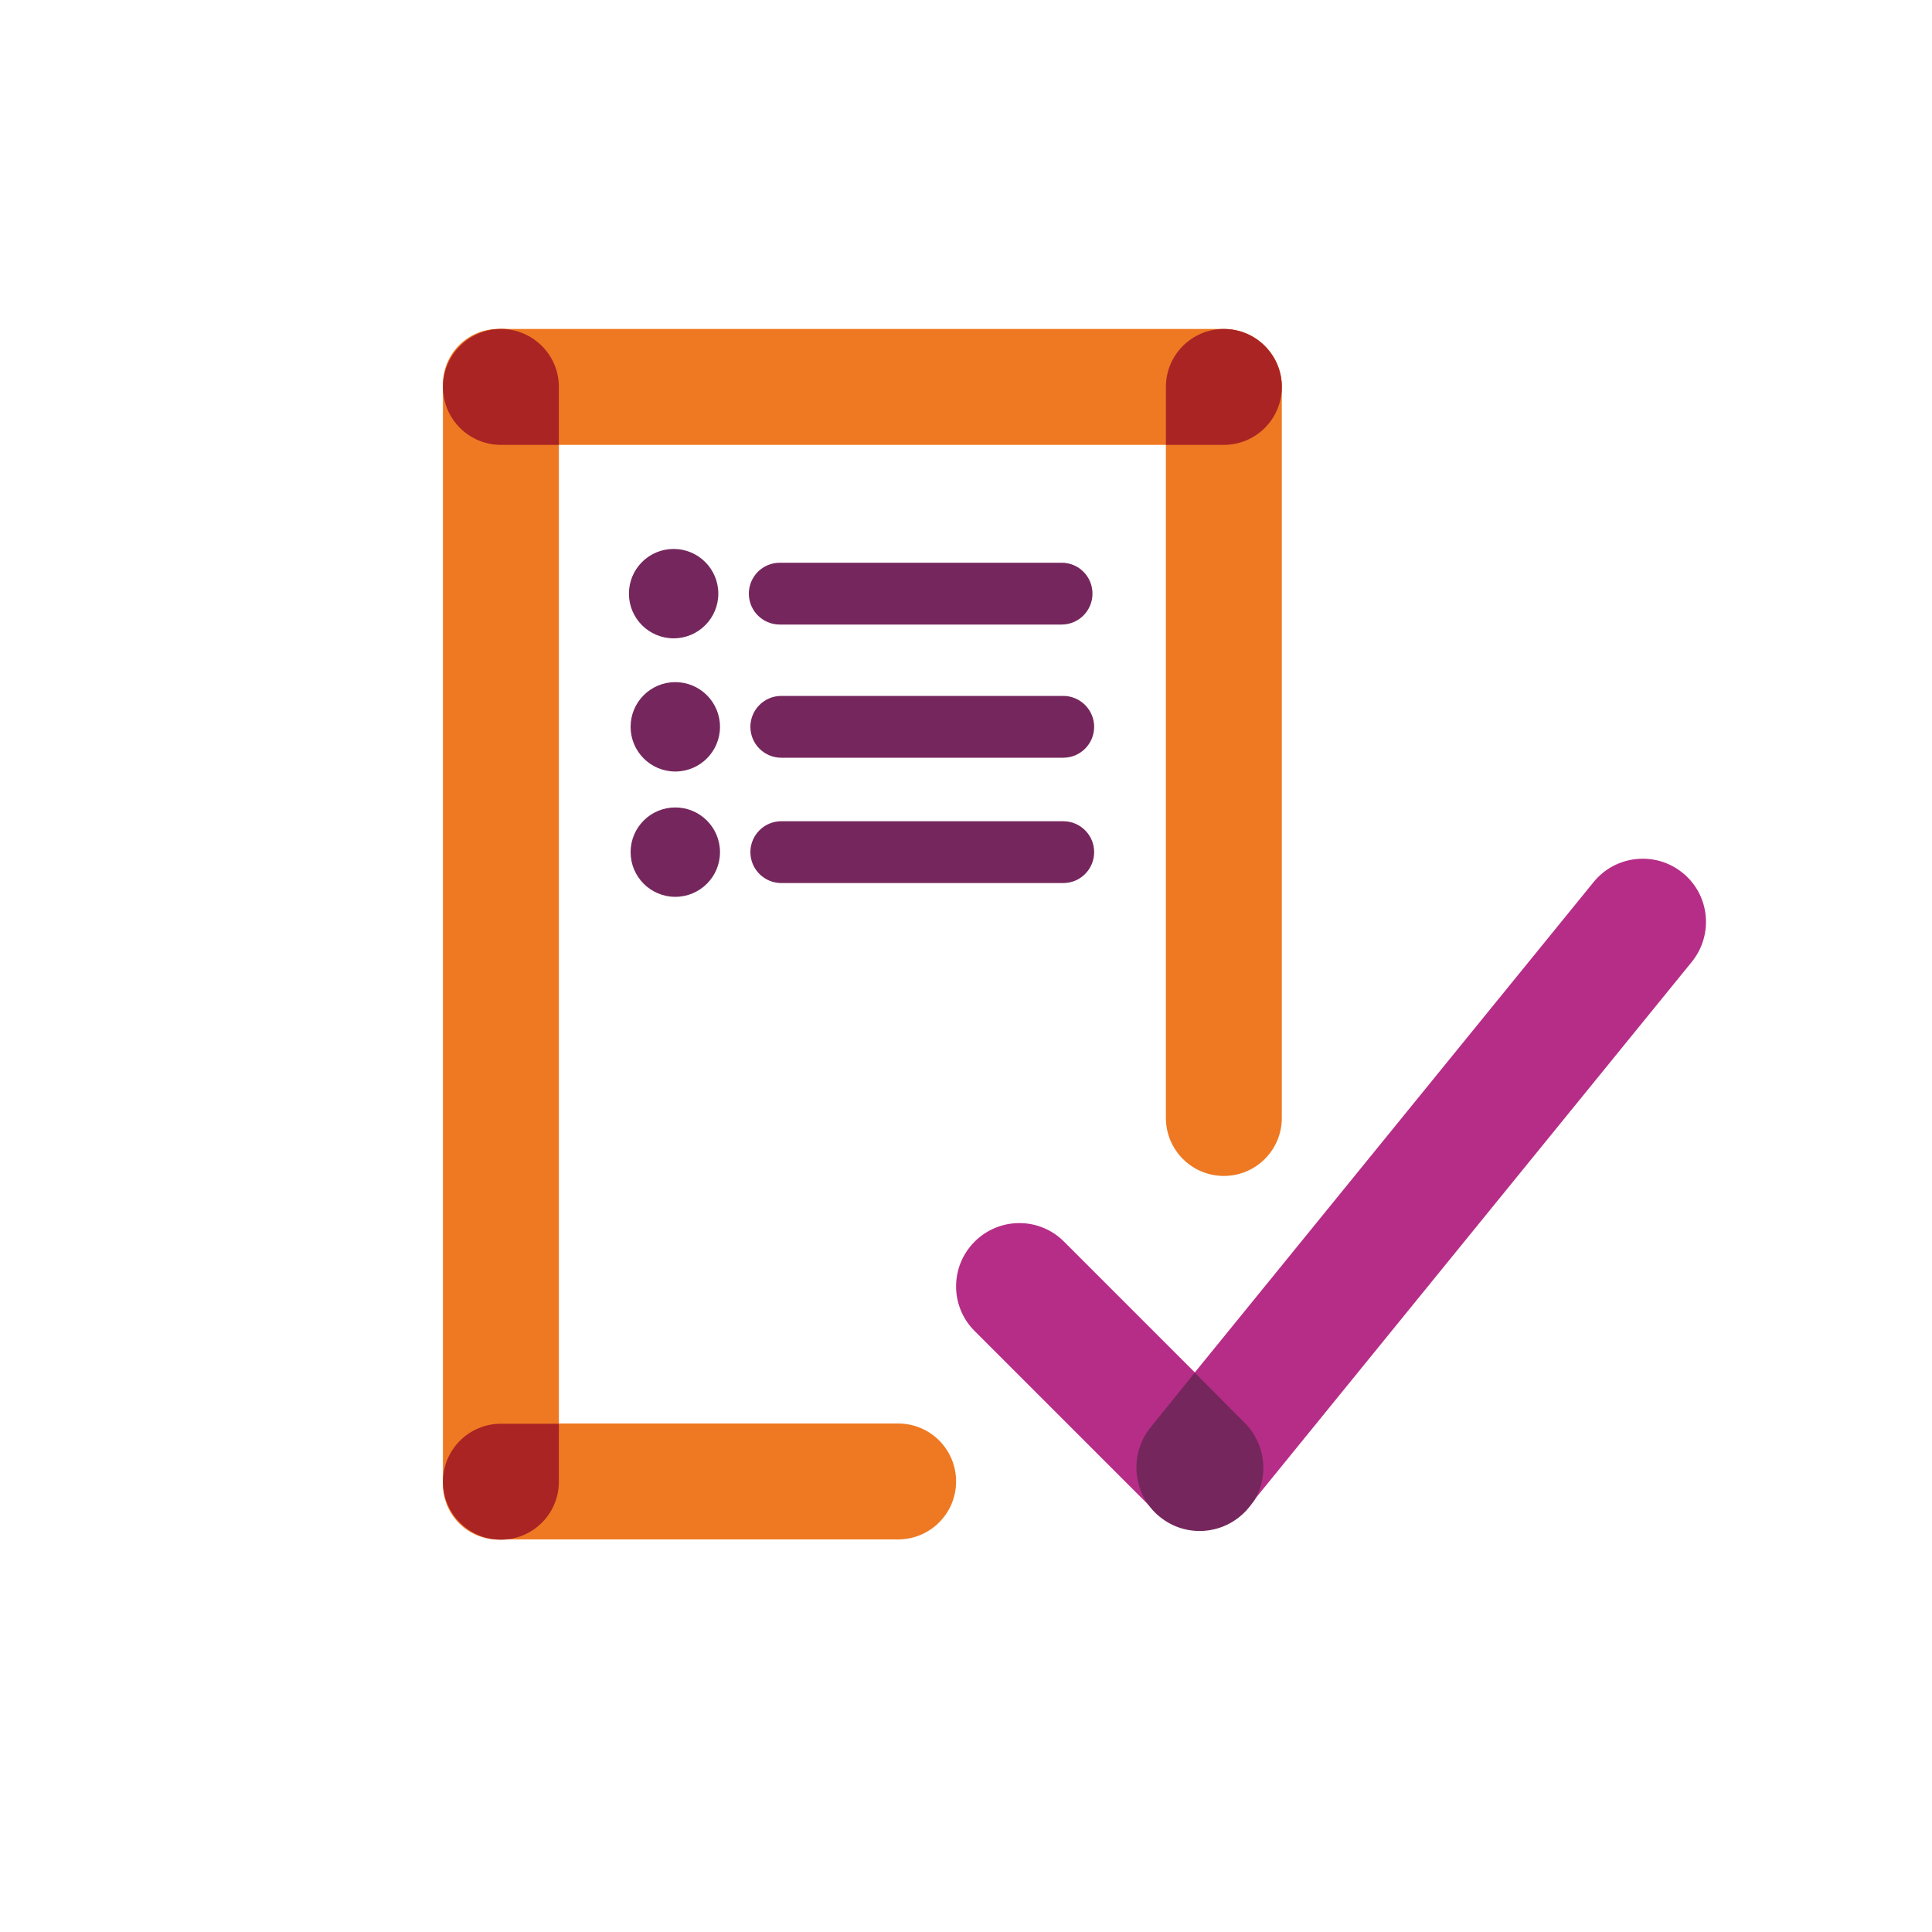 <?xml version="1.0" encoding="utf-8"?>
<!-- Generator: Adobe Illustrator 27.0.1, SVG Export Plug-In . SVG Version: 6.00 Build 0)  -->
<svg version="1.1" id="Layer_1" xmlns="http://www.w3.org/2000/svg" xmlns:xlink="http://www.w3.org/1999/xlink" x="0px" y="0px"
	 viewBox="0 0 150 150" style="enable-background:new 0 0 150 150;" xml:space="preserve">
<style type="text/css">
	.st0{fill:#EE7922;}
	.st1{fill:#B62D87;}
	.st2{fill:#75275D;}
	.st3{fill:#AA2424;}
	.st4{fill:#FFFFFF;}
</style>
<g>
	<path class="st0" d="M39.09,119.53h-0.4c-2.38,0-4.3-1.93-4.3-4.3V29.84c0-2.38,1.93-4.3,4.3-4.3h0.4c2.38,0,4.3,1.93,4.3,4.3
		v85.38C43.39,117.6,41.47,119.53,39.09,119.53z"/>
</g>
<g>
	<path class="st0" d="M95.02,91.3L95.02,91.3c-2.49,0-4.5-2.02-4.5-4.5V30.06c0-2.49,2.02-4.5,4.5-4.5h0c2.49,0,4.5,2.02,4.5,4.5
		V86.8C99.52,89.29,97.5,91.3,95.02,91.3z"/>
</g>
<g>
	<path class="st0" d="M99.52,30.04L99.52,30.04c0,2.49-2.02,4.5-4.5,4.5H38.89c-2.49,0-4.5-2.02-4.5-4.5v0c0-2.49,2.02-4.5,4.5-4.5
		h56.13C97.5,25.54,99.52,27.55,99.52,30.04z"/>
</g>
<path class="st0" d="M74.23,115.02L74.23,115.02c0,2.49-2.02,4.5-4.5,4.5H38.89c-2.49,0-4.5-2.02-4.5-4.5v0c0-2.49,2.02-4.5,4.5-4.5
	h30.84C72.22,110.52,74.23,112.53,74.23,115.02z"/>
<g>
	<path class="st2" d="M84.82,46.09L84.82,46.09c0,1.32-1.07,2.4-2.4,2.4H60.54c-1.32,0-2.4-1.07-2.4-2.4v0c0-1.32,1.07-2.4,2.4-2.4
		h21.89C83.75,43.69,84.82,44.76,84.82,46.09z"/>
</g>
<path class="st3" d="M38.89,34.54h4.5v-4.5c0-2.49-2.02-4.5-4.5-4.5s-4.5,2.02-4.5,4.5S36.4,34.54,38.89,34.54z"/>
<path class="st3" d="M90.52,30.04v4.5h4.5c2.49,0,4.5-2.02,4.5-4.5s-2.02-4.5-4.5-4.5S90.52,27.55,90.52,30.04z"/>
<path class="st3" d="M43.39,115.04v-4.5h-4.5c-2.49,0-4.5,2.02-4.5,4.5s2.02,4.5,4.5,4.5S43.39,117.53,43.39,115.04z"/>
<circle class="st2" cx="52.3" cy="46.09" r="3.47"/>
<g>
	<path class="st2" d="M84.95,56.43L84.95,56.43c0,1.32-1.07,2.4-2.4,2.4H60.66c-1.32,0-2.4-1.07-2.4-2.4v0c0-1.32,1.07-2.4,2.4-2.4
		h21.89C83.87,54.03,84.95,55.11,84.95,56.43z"/>
</g>
<circle class="st2" cx="52.43" cy="56.43" r="3.47"/>
<g>
	<path class="st2" d="M84.95,66.16L84.95,66.16c0,1.32-1.07,2.4-2.4,2.4H60.66c-1.32,0-2.4-1.07-2.4-2.4v0c0-1.32,1.07-2.4,2.4-2.4
		h21.89C83.87,63.76,84.95,64.83,84.95,66.16z"/>
</g>
<circle class="st2" cx="52.43" cy="66.16" r="3.47"/>
<g>
	<path class="st1" d="M130.64,67.77L130.64,67.77c-2.1-1.71-5.2-1.39-6.91,0.71l-34.4,42.3c-1.71,2.1-1.39,5.2,0.71,6.91l0,0
		c2.1,1.71,5.2,1.39,6.91-0.71l34.4-42.3C133.06,72.57,132.75,69.48,130.64,67.77z"/>
</g>
<g>
	<path class="st1" d="M75.67,96.4L75.67,96.4c1.92-1.92,5.03-1.92,6.94,0l14.04,14.04c1.92,1.92,1.92,5.03,0,6.94l0,0
		c-1.92,1.92-5.03,1.92-6.94,0l-14.04-14.04C73.75,101.43,73.75,98.32,75.67,96.4z"/>
</g>
<g>
	<path class="st2" d="M96.65,110.48l-3.89-3.91l-3.43,4.25c-1.6,1.98-1.42,4.84,0.33,6.6l0.01,0.01c0.12,0.12,0.24,0.23,0.37,0.33h0
		c2.1,1.72,5.2,1.4,6.91-0.72l0.44-0.55C98.52,114.61,98.28,112.12,96.65,110.48z"/>
</g>
</svg>
